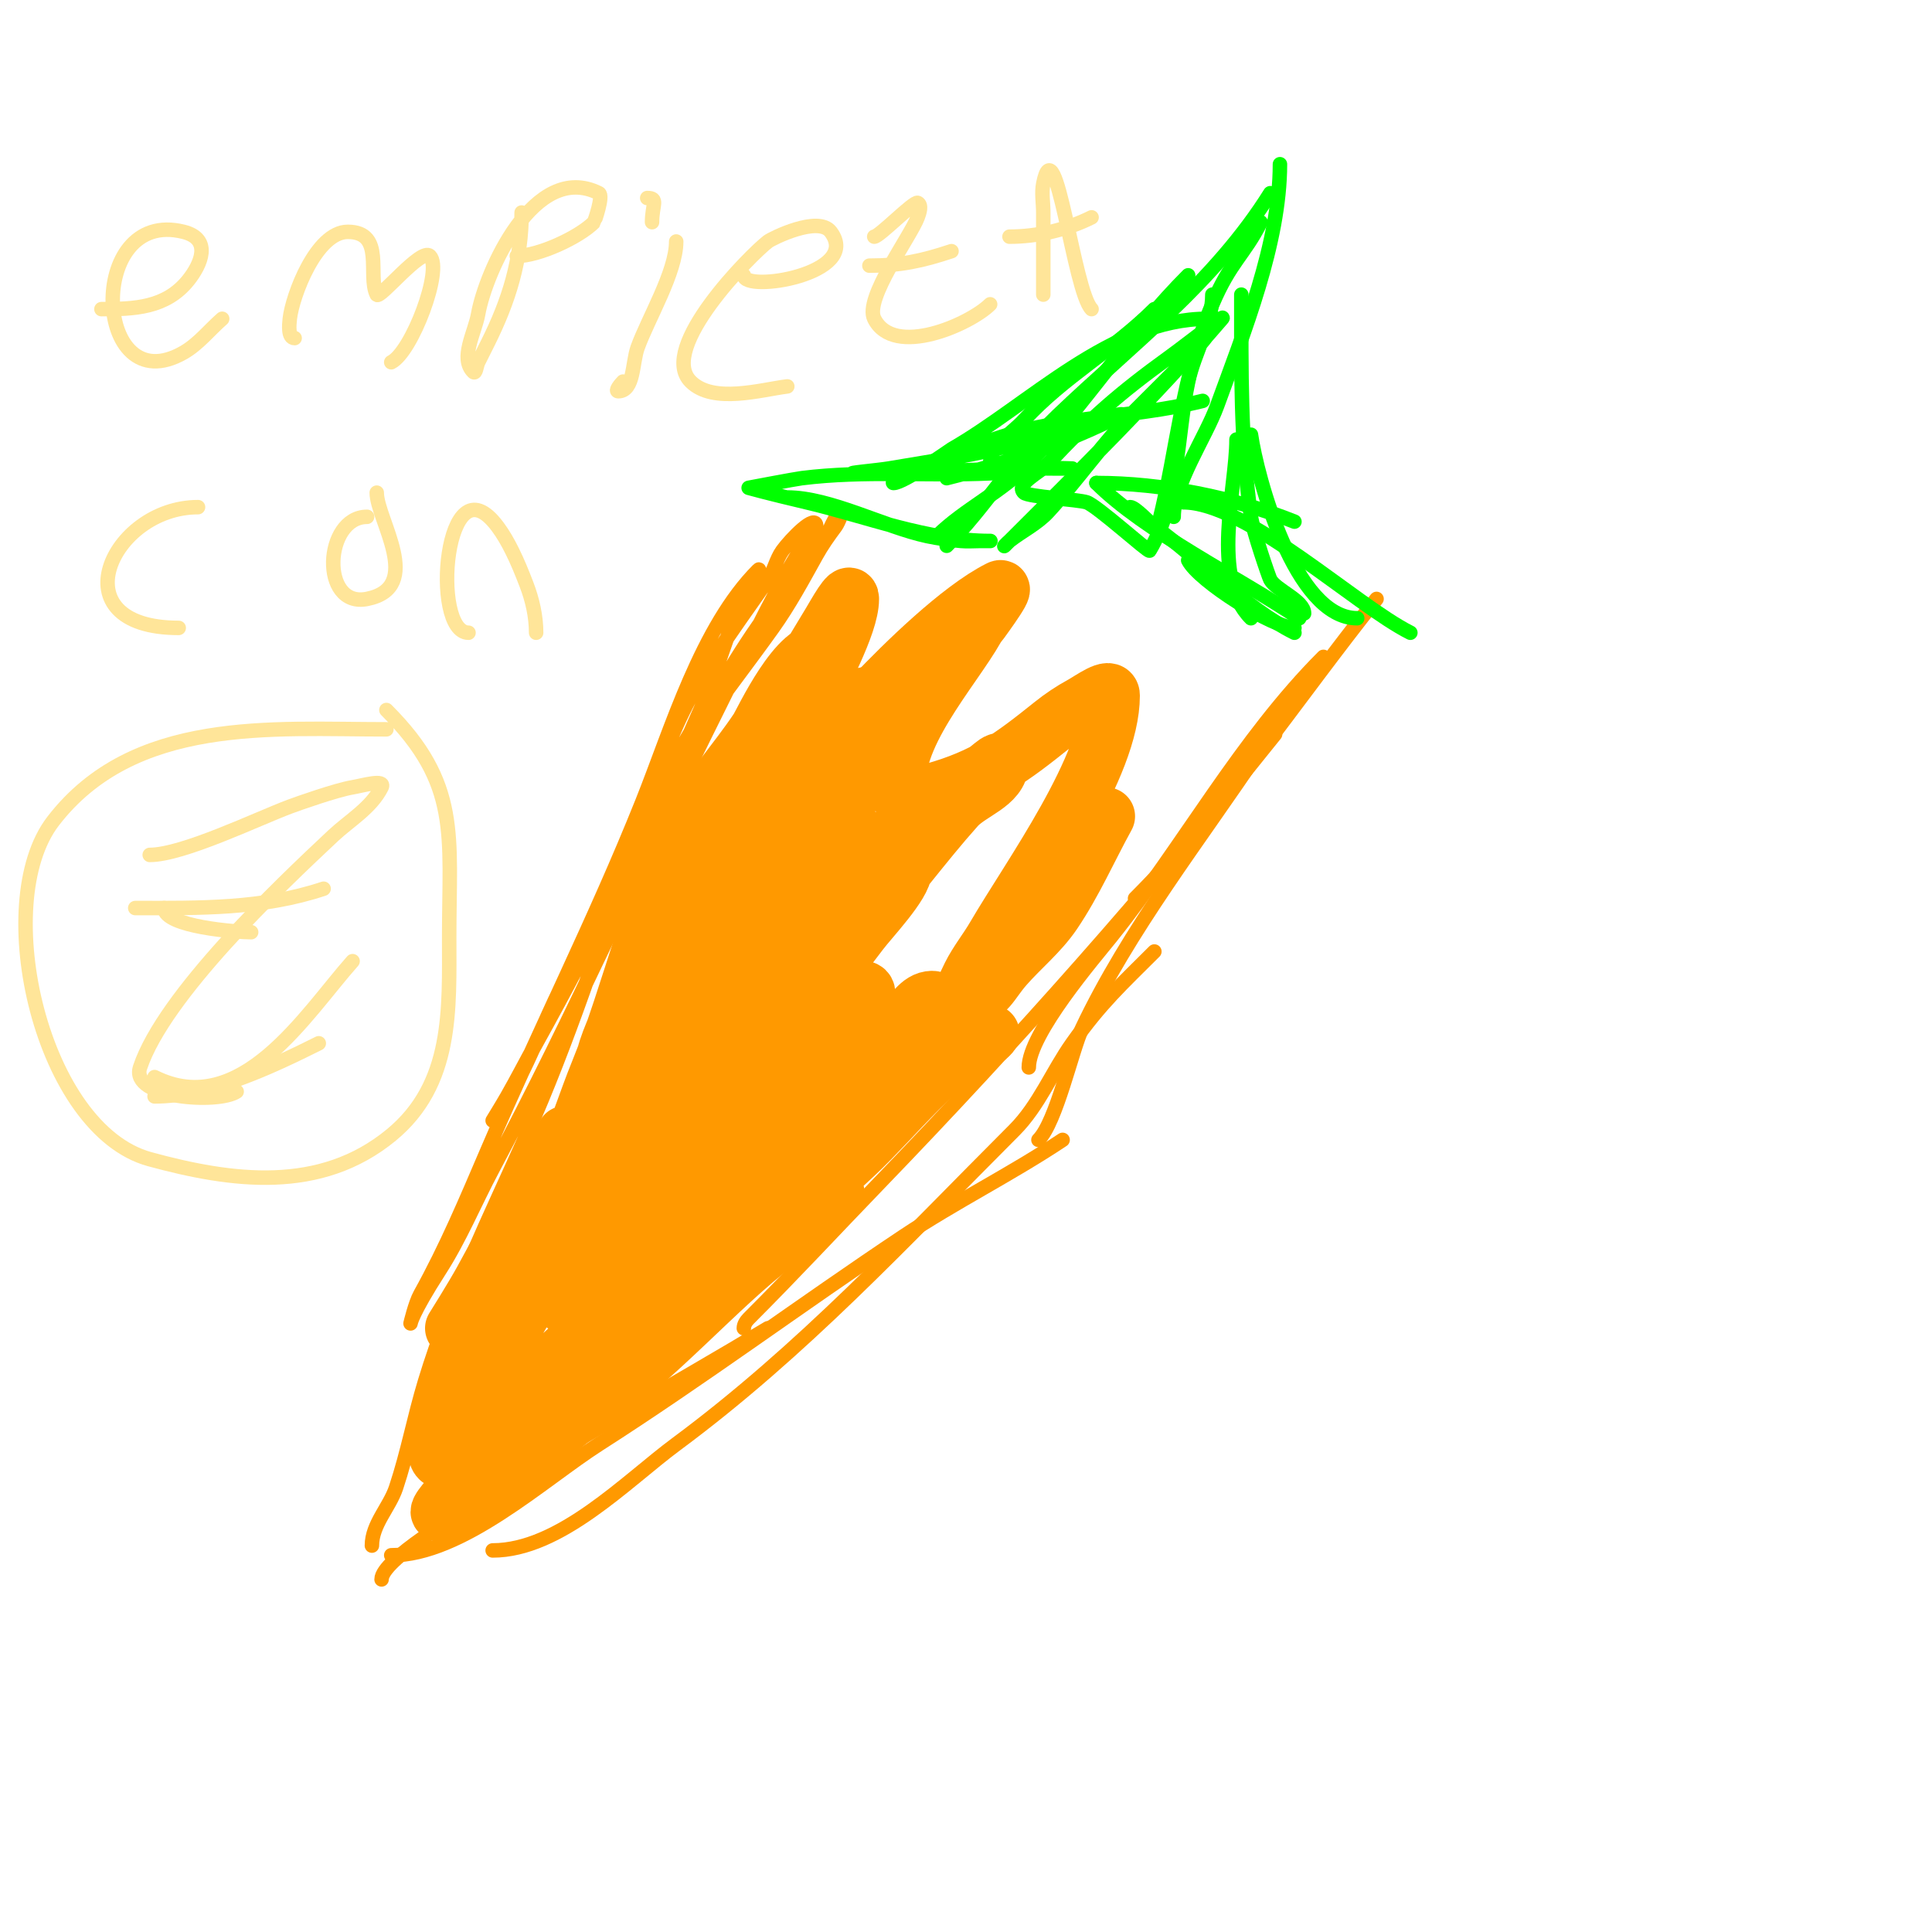 <svg viewBox='0 0 400 400' version='1.1' xmlns='http://www.w3.org/2000/svg' xmlns:xlink='http://www.w3.org/1999/xlink'><g fill='none' stroke='#ff9900' stroke-width='3' stroke-linecap='round' stroke-linejoin='round'><path d='M169,115c-15.407,15.407 -26.338,38.675 -36,58c-2.364,4.727 -4.865,8.82 -8,13c-0.632,0.843 -1,3 -1,3c0,0 0.667,-1.333 1,-2c1.938,-3.876 3.167,-8.073 5,-12c7.36,-15.771 19.856,-30.799 30,-45c3.39,-4.746 6.172,-9.909 9,-15c1.167,-2.101 2.558,-4.077 4,-6c0.632,-0.843 1.745,-3.745 1,-3c-1.9,1.9 -2.388,4.85 -4,7c-9.87,13.16 -20.806,27.661 -29,42c-8.394,14.69 -14.734,31.121 -23,46c-4.483,8.07 -7.495,16.892 -12,25c-1.167,2.101 -4,6 -4,6c0,0 2.036,-3.312 3,-5c2.072,-3.626 3.972,-7.349 6,-11c12.554,-22.596 23.57,-45.159 34,-69c2.696,-6.163 4.64,-12.706 7,-19c1.581,-4.217 1.583,-4.778 4,-8c0.447,-0.596 1.527,-2.527 1,-2c-11.786,11.786 -17.971,32.928 -24,48c-9.771,24.427 -21.636,47.817 -32,72c-4.414,10.298 -8.558,20.204 -14,30c-1.024,1.843 -2,6 -2,6c0,0 0.131,-1.87 6,-11c4.273,-6.647 7.281,-14.027 11,-21c16.847,-31.589 31.001,-64.001 47,-96c5.219,-10.438 9.995,-20.992 16,-31c1.237,-2.061 4,-3.596 4,-6c0,-2.867 -5.313,2.681 -7,5c-1.315,1.808 -1.708,4.175 -3,6c-17.306,24.433 -18.524,26.571 -28,55c-6.602,19.806 -13.509,40.896 -22,60c-7.635,17.178 -15.505,32.946 -21,51c-2.213,7.272 -3.596,14.789 -6,22c-1.365,4.095 -5,7.58 -5,12'/><path d='M79,327c0,-4.035 16.071,-13.431 20,-16c19.621,-12.829 39.912,-23.947 60,-36'/><path d='M81,322c14.672,0 31.422,-15.59 43,-23c21.391,-13.69 41.863,-28.909 63,-43c10.702,-7.134 22.287,-12.858 33,-20'/><path d='M102,321c13.932,0 27.678,-14.354 38,-22c26.172,-19.387 47.078,-42.078 70,-65c5.099,-5.099 7.832,-12.116 12,-18c5.883,-8.306 10.266,-12.266 17,-19'/><path d='M154,275c0,-0.745 0.473,-1.473 1,-2c9.421,-9.421 17.675,-18.342 27,-28c28.747,-29.774 56.074,-60.592 82,-93'/><path d='M213,221c0,-6.977 13.617,-22.772 17,-27c15.17,-18.962 26.937,-40.937 44,-58'/><path d='M215,236c3.674,-3.674 6.96,-18.693 9,-23c9.711,-20.502 24.431,-39.147 37,-58'/><path d='M235,186c18.6,-18.6 33.577,-41.471 50,-62'/></g>
<g fill='none' stroke='#00ff00' stroke-width='3' stroke-linecap='round' stroke-linejoin='round'><path d='M163,103c8.955,0 20.023,6.076 29,8c2.305,0.494 4.653,0.787 7,1c1.328,0.121 2.667,0 4,0c0.667,0 2.667,0 2,0c-12.948,0 -25.524,-5.065 -38,-8c-8.423,-1.982 -12,-3 -12,-3c0,0 9.575,-1.822 11,-2c13.045,-1.631 25.93,-0.406 39,-1c2.685,-0.122 5.321,-0.794 8,-1c2.991,-0.23 9,0 9,0c0,0 -2,0 -3,0c-3.333,0 -6.669,-0.115 -10,0c-10.746,0.371 -21.283,1 -32,1c-2.357,0 4.675,-0.613 7,-1c4,-0.667 8,-1.333 12,-2c7.098,-1.183 14.132,-2.854 21,-5c3.322,-1.038 6.654,-2.044 10,-3c1.634,-0.467 6.52,-1.76 5,-1c-11.542,5.771 -23.466,9.867 -36,13'/><path d='M194,111c5.514,-5.514 13.606,-9.269 19,-15c11.582,-12.306 20.91,-26.91 33,-39'/><path d='M196,113c8.19,-8.19 14.401,-18.775 23,-27c15.449,-14.778 32.511,-27.618 44,-46'/><path d='M205,96c0,-3.801 4.443,-6.188 7,-9c8.073,-8.88 18.597,-14.597 27,-23'/><path d='M265,34c0,16.333 -7.484,34.831 -13,50c-2.413,6.636 -9,16.101 -9,23'/><path d='M261,46c-3.353,6.706 -6.277,8.201 -10,17c-6.35,15.008 -7.162,29.647 -11,45'/><path d='M251,61c0,6.227 -3.717,11.906 -5,18c-2.382,11.314 -1.872,24.787 -8,35c-0.216,0.36 -10.886,-9.295 -13,-10c-1.773,-0.591 -12.133,-1.133 -13,-2c-1.841,-1.841 3.224,-4.097 5,-6c8.592,-9.206 14.848,-14.668 25,-22c2.702,-1.952 5.304,-4.039 8,-6c0.972,-0.707 3.782,-2.913 3,-2c-13.986,16.317 -29.84,31.84 -45,47c-0.333,0.333 0.628,-0.711 1,-1c2.631,-2.046 5.739,-3.551 8,-6c6.253,-6.775 11.481,-14.481 18,-21c3.333,-3.333 6.667,-6.667 10,-10c4.156,-4.156 8.376,-9 5,-9c-19.881,0 -36.881,17.789 -53,27c-0.267,0.153 -9.905,7 -12,7c-0.471,0 0.578,-0.789 1,-1c2,-1 3.945,-2.119 6,-3c3.586,-1.537 7.377,-2.551 11,-4c15.501,-6.2 30.304,-5.076 46,-9'/><path d='M227,100c13.534,0 28.421,2.968 41,8'/><path d='M227,100c10.013,10.013 29.29,19.527 42,28'/><path d='M234,105c1.04,0 3.994,3.268 5,4c9.47,6.887 18.767,16.883 29,22'/><path d='M245,104c13.067,0 35.552,21.276 47,27'/><path d='M268,130c-4.344,0 -19.83,-9.66 -22,-14'/><path d='M281,128c-13.015,0 -20.78,-29.462 -22,-38'/><path d='M270,127c0,-2.673 -5.818,-4.805 -7,-7c-0.3,-0.557 -3.595,-10.168 -4,-13c-2.211,-15.475 -2,-30.438 -2,-46'/><path d='M259,128c-8.424,-8.424 -3,-26.895 -3,-37'/></g>
<g fill='none' stroke='#ff9900' stroke-width='12' stroke-linecap='round' stroke-linejoin='round'><path d='M180,144c-4.773,0 -3.682,8.828 -6,13c-7.211,12.98 -15.929,27.138 -25,39c-4.271,5.586 -8.296,11.509 -11,18c-0.748,1.794 -3.615,6.844 -3,5c8.511,-25.532 23.911,-48.752 33,-74c1.615,-4.486 8,-15.534 8,-21c0,-2.134 -2.89,3.177 -4,5c-3.656,6.006 -7.205,12.08 -11,18c-14.141,22.06 -17.77,26.059 -26,50c-1.472,4.283 -10,18.498 -10,24c0,0.745 0.764,-1.293 1,-2c0.435,-1.304 0.53,-2.708 1,-4c0.868,-2.386 1.829,-4.748 3,-7c3.167,-6.09 6.847,-11.903 10,-18c7.261,-14.037 15.689,-26.574 24,-40c1.569,-2.535 2.587,-5.375 4,-8c1.204,-2.235 5.408,-6.197 3,-7c-5.529,-1.843 -13.124,14.687 -14,16c-4.514,6.771 -10.152,12.829 -14,20c-8.424,15.699 -12.275,34.494 -19,51c-2.429,5.962 -4.302,12.155 -7,18c-2.665,5.774 -8,15 -8,15c0,0 0.789,-0.578 1,-1c1.868,-3.736 3.928,-7.374 6,-11c9.348,-16.36 15.867,-34.077 26,-50c2.184,-3.433 4.594,-6.719 7,-10c1.262,-1.721 2.719,-3.292 4,-5c0.849,-1.131 3,-4.414 3,-3c0,10.296 -10.396,17.791 -15,27c-8.873,17.746 -15.341,36.494 -25,54c-6.303,11.423 -11.111,19.757 -17,31c-1.383,2.641 -2.667,5.333 -4,8c-0.869,1.738 -3.869,6.738 -3,5c8.007,-16.015 18.838,-31.677 27,-48c3.801,-7.601 7.652,-15.189 11,-23c1.301,-3.037 1.699,-6.963 3,-10c0.186,-0.433 1,-1.471 1,-1c0,10.341 -22.686,43.725 -29,55c-3.212,5.736 -6.516,11.425 -10,17c-0.883,1.413 -3,5.667 -3,4c0,-1.534 18.108,-30.901 20,-35c1.318,-2.855 3.594,-5.187 5,-8c0.298,-0.596 0.596,-1.702 0,-2c-2.445,-1.222 -17.018,17.432 -19,21c-0.138,0.248 -4,5 -4,5c0,0 4.139,-6.587 6,-10c4,-7.333 7.974,-14.681 12,-22c1.158,-2.106 2.763,-3.939 4,-6c0.383,-0.639 1.333,-2.667 1,-2c-8.151,16.301 -23,35.198 -23,54c0,1.406 0.73,6.54 0,8c-0.495,0.989 -4.631,3.369 -3,5c2.32,2.32 8.656,-5.971 14,-11c10.901,-10.26 22.09,-19.817 33,-30c3.463,-3.233 7.361,-5.967 11,-9c0.724,-0.604 2,-2.943 2,-2c0,4.955 -6.862,7.165 -10,11c-11.439,13.981 -24.271,25.271 -37,38c-0.261,0.261 -13,12.292 -13,14c0,0.871 5.069,-2.052 9,-5c4,-3 8.159,-5.799 12,-9c14.299,-11.916 27.53,-25.286 42,-37c4.977,-4.029 10.138,-7.833 15,-12c1.265,-1.085 4,-3 4,-3c0,0 -15.481,12.698 -17,14c-12.419,10.645 -24.812,24.893 -39,33c-4.667,2.667 -8.625,8 -14,8c-1.667,0 1.746,-2.902 3,-4c1.809,-1.583 4.203,-2.403 6,-4c9.352,-8.313 18.14,-17.297 28,-25c12.517,-9.779 25.403,-19.085 37,-30c8.516,-8.015 17.194,-19.597 28,-25c0.422,-0.211 -0.602,0.747 -1,1c-3.28,2.087 -6.856,3.714 -10,6c-10.966,7.975 -20.664,17.443 -32,25'/><path d='M162,246c-8.333,6 -16.749,11.888 -25,18c-0.966,0.715 -3,3.202 -3,2c0,-0.689 6.502,-5.502 7,-6c3.667,-3.667 7.178,-7.496 11,-11c10.353,-9.49 18.655,-16.555 28,-27c3.472,-3.88 6.667,-8 10,-12c0.905,-1.086 4.414,-3 3,-3c-2.603,0 -4.159,3.159 -6,5c-11.863,11.863 -24.354,22.906 -36,35c-3.764,3.909 -7.669,7.717 -11,12c-2.308,2.968 -6,9 -6,9c0,0 2.207,-6.25 4,-9c9.708,-14.885 22.219,-27.902 33,-42c2.496,-3.264 10.133,-10.934 8,-12c-1.057,-0.529 -6.539,5.672 -10,9c-10.026,9.64 -20.249,19.19 -29,30c-2.391,2.954 -4.683,5.988 -7,9c-1.301,1.692 -4,5 -4,5c0,0 1.223,-2.728 2,-4c3.134,-5.128 6.44,-10.159 10,-15c11.663,-15.862 25.2,-30.267 37,-46c2.046,-2.729 9,-9.968 9,-13c0,-0.471 -0.667,0.667 -1,1c-1.333,1.333 -2.732,2.605 -4,4c-2.067,2.274 -3.876,4.779 -6,7c-11.378,11.896 -20.994,19.811 -31,33c-2.799,3.689 -4.617,8.029 -7,12c-0.441,0.735 -5.062,6.186 -5,6c2.404,-7.211 8.971,-12.3 14,-18c14.104,-15.985 27.618,-29.407 41,-46c3.269,-4.053 6.528,-8.12 10,-12c2.829,-3.162 9,-4.757 9,-9c0,-0.745 -1.412,0.542 -2,1c-2.426,1.887 -4.827,3.827 -7,6c-3.171,3.171 -6.185,6.509 -9,10c-12.262,15.205 -23.11,26.753 -36,41c-3.795,4.195 -6.343,12 -12,12c-0.797,0 10.213,-13.074 11,-14c6.608,-7.774 13.238,-15.579 19,-24c2.036,-2.976 4.211,-5.87 6,-9c0.891,-1.559 1.432,-3.297 2,-5c0.236,-0.707 1.333,-2.667 1,-2c-9.826,19.652 -20.921,39.008 -32,58c-2.564,4.395 -5.476,8.582 -8,13c-3.529,6.176 -6,12 -6,12c0,0 0.856,-7.453 2,-11c2.3,-7.129 5.19,-14.056 8,-21c7.286,-18 16.562,-34.474 25,-52c1.207,-2.506 4,-6.096 4,-9c0,-0.471 -0.78,0.583 -1,1c-3.124,5.936 -5.923,12.039 -9,18c-2.257,4.373 -4.534,8.741 -7,13c-8.814,15.224 -16.971,30.874 -24,47c-2.503,5.741 -5.111,11.444 -8,17c-1.451,2.79 -3.256,5.383 -5,8c-0.523,0.784 -2.35,2.875 -2,2c8.901,-22.254 19.99,-45.835 33,-66c5.185,-8.037 27,-33.047 27,-44c0,-4.534 -5.667,7.112 -8,11c-2.765,4.609 -5.094,9.479 -8,14c-6.099,9.488 -13.489,18.159 -19,28c-3.871,6.913 -5.85,14.73 -9,22c-2.446,5.644 -10,13.846 -10,20c0,0.471 0.834,-0.559 1,-1c0.852,-2.272 0.974,-4.801 2,-7c1.33,-2.85 3.421,-5.281 5,-8c8.097,-13.944 15.962,-28.022 24,-42c2.076,-3.61 15.726,-27.125 19,-34c1.677,-3.523 2.463,-7.414 4,-11c0.707,-1.65 2,-3.205 2,-5c0,-0.333 0.277,-1.185 0,-1c-3.138,2.092 -5.162,5.517 -8,8c-1.419,1.242 -5.687,4.843 -4,4c5.053,-2.526 10.106,-10.954 13,-14c6.025,-6.342 17.703,-17.851 26,-22c1.577,-0.788 -4.882,7.791 -5,8c-4.875,8.667 -18.171,23.146 -16,34c0.458,2.288 4.752,0.625 7,0c11.057,-3.071 16.465,-7.172 25,-14c1.877,-1.502 3.89,-2.849 6,-4c1.851,-1.01 6,-4.108 6,-2c0,14.639 -16.645,37.392 -24,50c-1.585,2.716 -3.594,5.187 -5,8c-0.76,1.52 -2.649,5.412 -1,5c4.668,-1.167 4.846,-3.395 8,-7c3.263,-3.729 7.221,-6.897 10,-11c4.267,-6.299 7.333,-13.333 11,-20'/></g>
<g fill='none' stroke='#ffe599' stroke-width='3' stroke-linecap='round' stroke-linejoin='round'><path d='M21,64c6.767,0 13.348,-0.185 18,-6c2.543,-3.178 4.998,-8.501 -1,-10c-20.343,-5.086 -18.726,35.7 0,25c3.077,-1.758 5.333,-4.667 8,-7'/><path d='M61,70c-1.374,0 -1.152,-2.634 -1,-4c0.53,-4.774 5.477,-18 12,-18c7.8,0 4.005,9.009 6,13c0.543,1.087 9.217,-9.783 11,-8c2.734,2.734 -3.725,19.863 -8,22'/><path d='M108,44c0,9.807 -2.645,18.291 -7,27c-0.667,1.333 -1.333,2.667 -2,4c-0.333,0.667 -0.473,2.527 -1,2c-2.838,-2.838 0.302,-8.047 1,-12c1.503,-8.515 11.585,-31.707 25,-25c0.982,0.491 -0.933,5.933 -1,6c-3.199,3.199 -11.529,7 -16,7'/><path d='M140,50c0,6.34 -5.887,16.083 -8,22c-1.104,3.092 -0.717,9 -4,9c-0.745,0 0.473,-1.473 1,-2'/><path d='M151,32'/><path d='M154,57c0,3.669 24.542,-0.277 18,-9c-2.564,-3.418 -12.146,1.347 -13,2c-3.382,2.586 -22.932,22.068 -16,29c4.644,4.644 14.566,1.679 20,1'/><path d='M181,49c1.033,0 8.226,-7.387 9,-7c0.894,0.447 0.351,2.064 0,3c-1.505,4.013 -11.084,16.833 -9,21c4.092,8.184 19.908,1.092 24,-3'/><path d='M180,55c6.326,0 10.904,-0.968 17,-3'/><path d='M216,61c0,-3.333 0,-6.667 0,-10c0,-2.333 0,-4.667 0,-7c0,-2 -0.392,-4.039 0,-6c2.521,-12.604 6.332,22.332 10,26'/><path d='M209,49c5.677,0 11.763,-1.381 17,-4'/><path d='M135,46c0,-3.592 1.405,-5 -1,-5'/><path d='M41,105c-17.989,0 -29.313,25 -4,25'/><path d='M76,107c-8.882,0 -9.795,18.959 0,17c11.936,-2.387 2,-16.436 2,-22'/><path d='M97,131c-7.87,0 -4.931,-36.575 6,-22c1.166,1.555 2.131,3.262 3,5c1.135,2.271 2.089,4.631 3,7c1.22,3.173 2,6.601 2,10'/><path d='M31,177c6.85,0 22.274,-7.478 29,-10c1.738,-0.652 9.655,-3.442 13,-4c1.973,-0.329 6.894,-1.789 6,0c-2.144,4.287 -6.714,6.919 -10,10c-11.098,10.405 -35.021,33.063 -40,48c-2.118,6.354 16.137,7.575 20,5'/><path d='M34,188c0,3.905 15.174,5 18,5'/><path d='M32,227c11.18,0 23.93,-5.965 34,-11'/><path d='M32,223c17.881,8.94 31.311,-13.1 41,-24'/><path d='M28,188c13.32,0 26.266,0.245 39,-4'/><path d='M80,151c-23.707,0 -52.335,-2.664 -69,19c-13.176,17.129 -2.33,63.91 20,70c16.999,4.636 35.279,7.123 50,-5c12.857,-10.588 12,-26.064 12,-41c0,-21.239 2.336,-31.664 -13,-47'/></g>
</svg>
